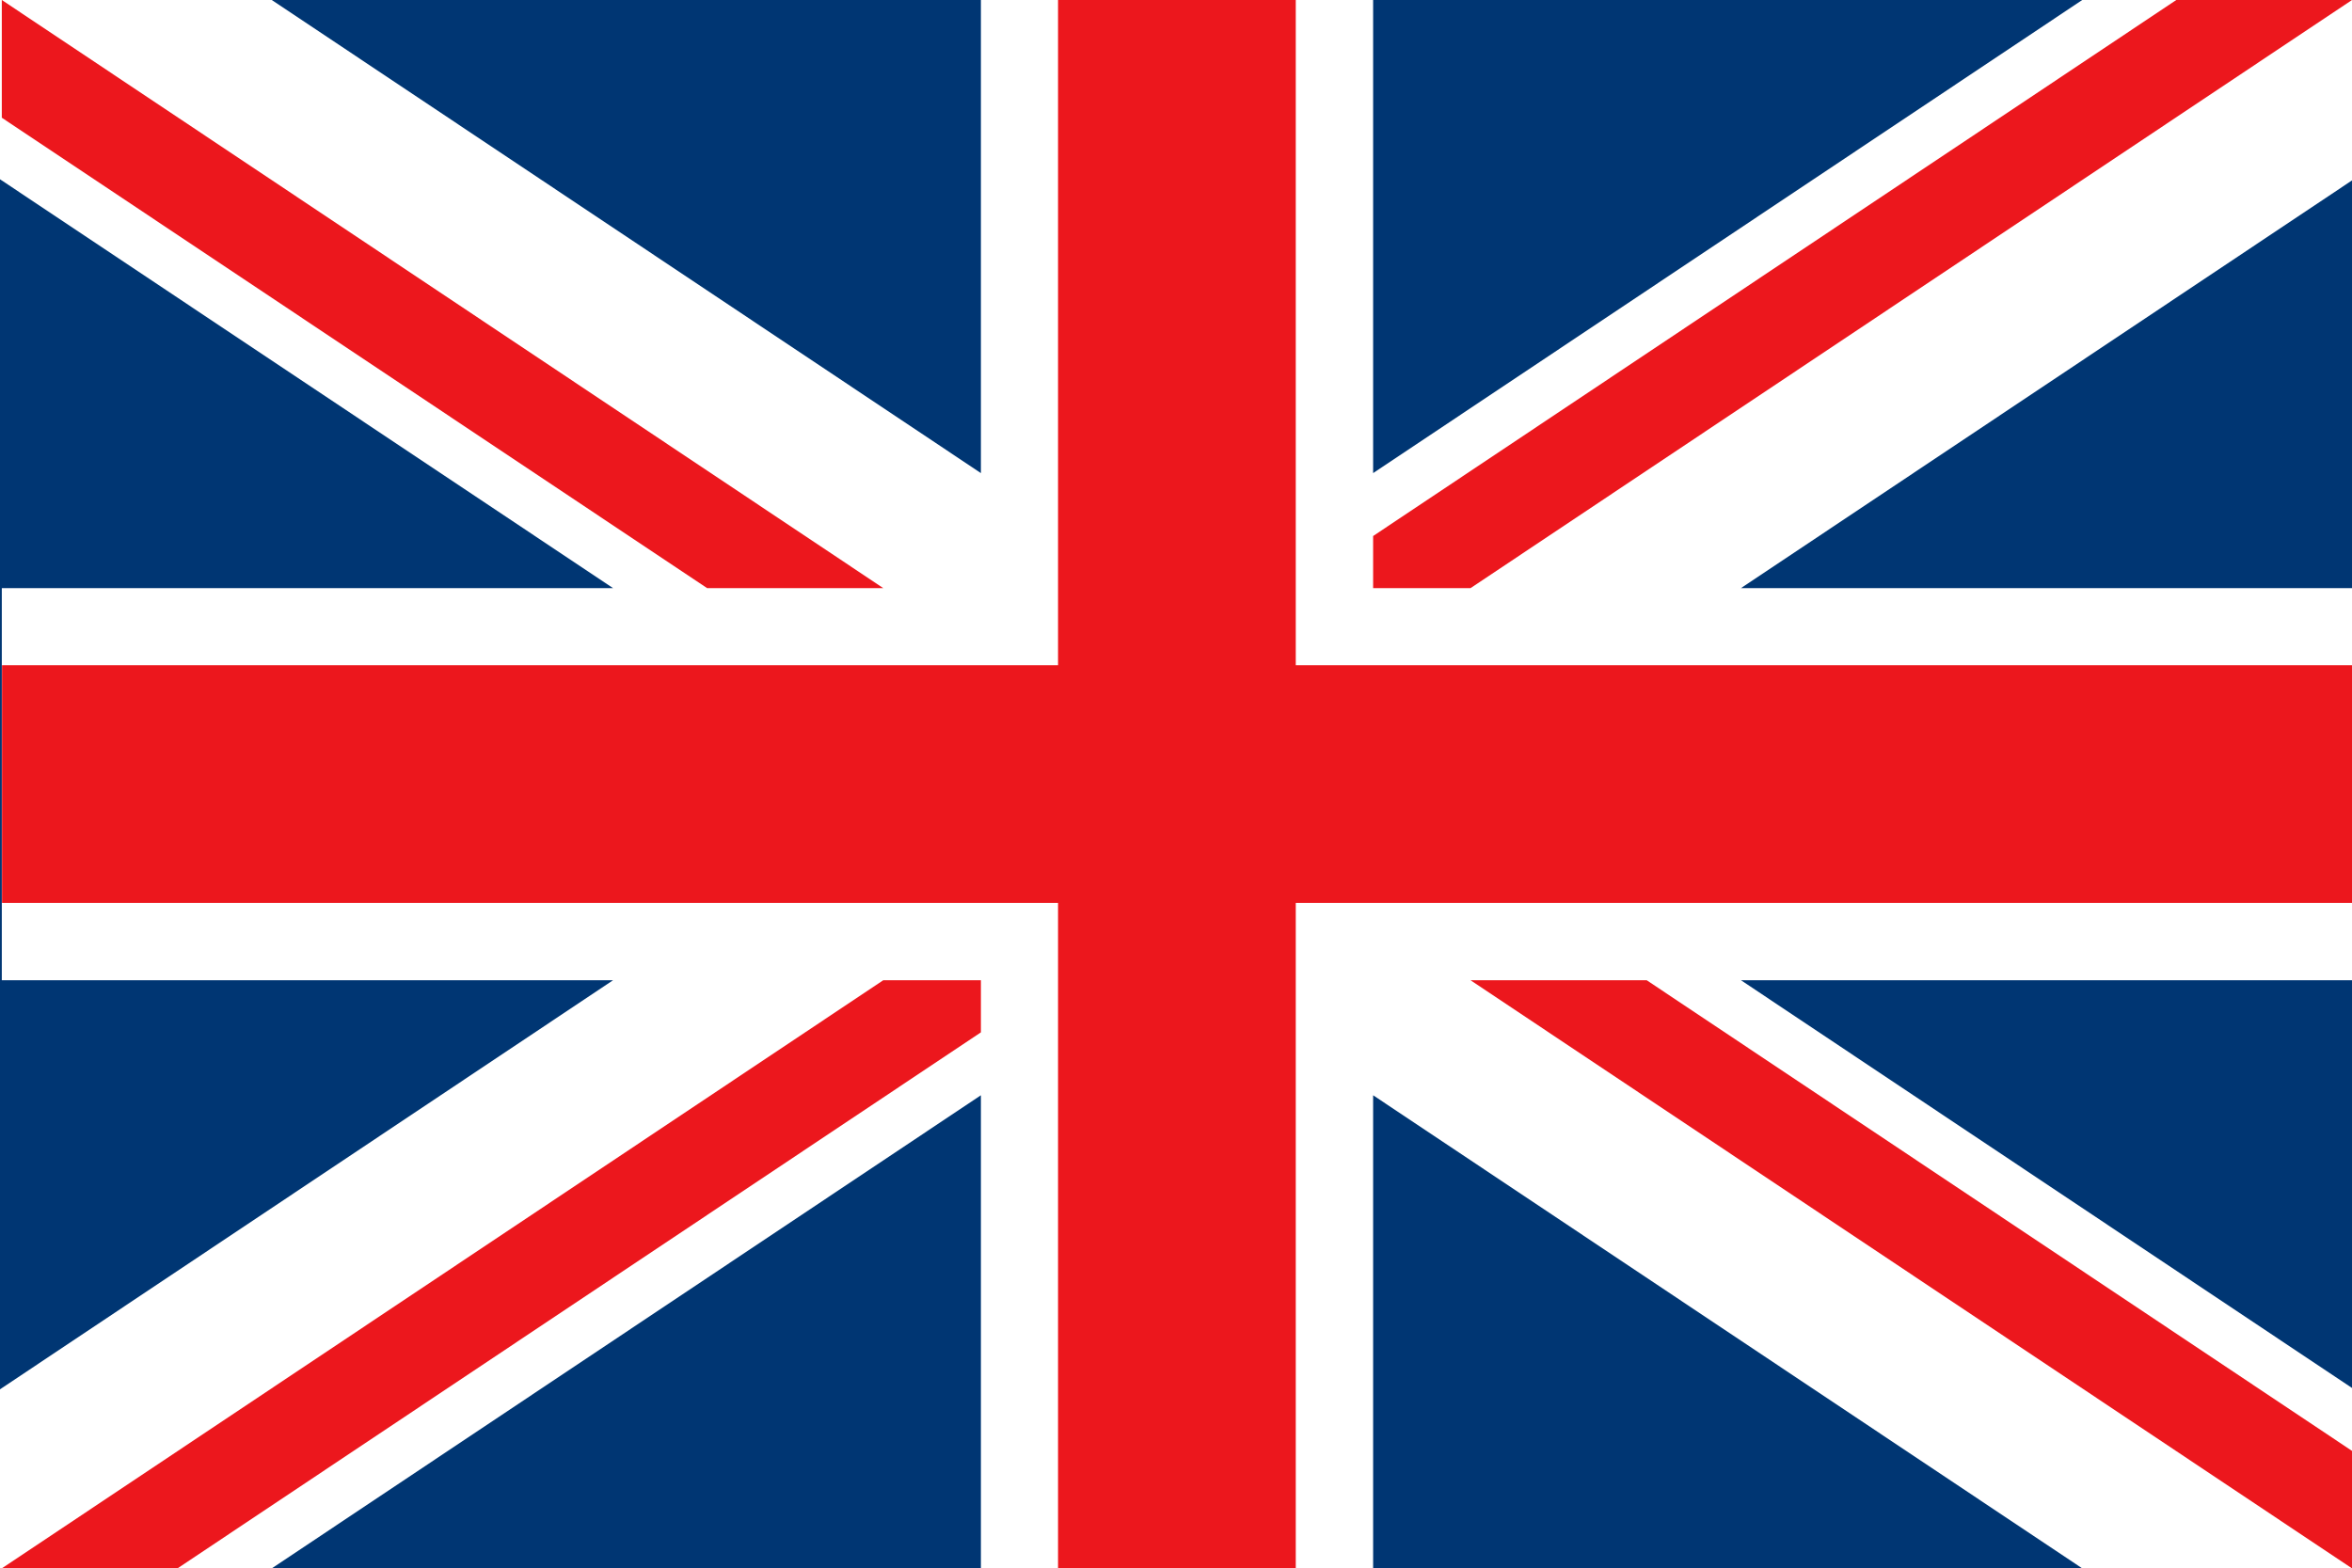 <svg xmlns="http://www.w3.org/2000/svg" id="Layer_2" viewBox="0 0 104.28 69.55"><g id="_1"><g><rect y="0" width="104.28" height="69.55" fill="#003673"></rect><polygon points="104.28 0 92.32 0 60.88 20.98 60.88 0 43.49 0 43.49 20.98 12.05 0 0 0 0 7.95 27.18 26.08 .08 26.08 .08 43.47 27.18 43.47 0 61.61 0 69.55 12.05 69.55 43.49 48.57 43.49 69.55 60.88 69.55 60.88 48.57 92.32 69.55 104.28 69.55 104.28 61.55 77.19 43.47 104.28 43.47 104.28 26.08 77.19 26.08 104.28 8 104.28 0" fill="#fff"></polygon><rect x="46.91" y="0" width="10.54" height="69.55" fill="#ec171d"></rect><rect x=".09" y="29.5" width="104.19" height="10.54" fill="#ec171d"></rect><polygon points="65.2 43.47 104.28 69.55 104.28 64.34 73.01 43.47 65.2 43.47" fill="#ec171d"></polygon><polygon points="60.88 26.08 65.2 26.08 104.28 0 96.49 0 60.88 23.77 60.88 26.08" fill="#ec171d"></polygon><polygon points="39.16 43.47 .08 69.55 7.87 69.55 43.49 45.78 43.49 43.47 39.16 43.47" fill="#ec171d"></polygon><polygon points=".08 5.22 31.35 26.08 39.16 26.08 .08 0 .08 5.22" fill="#ec171d"></polygon></g></g></svg>